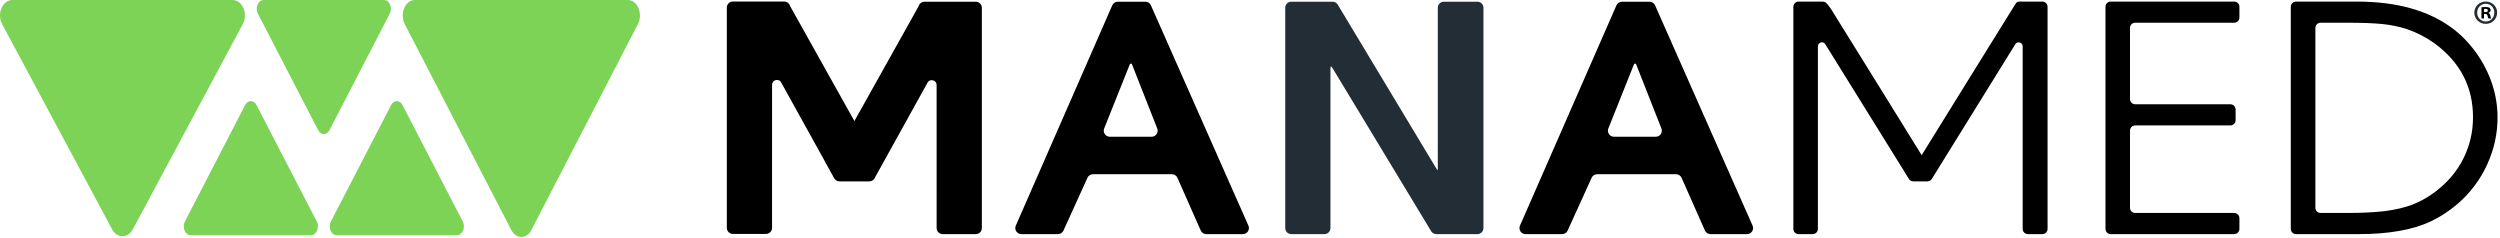 <svg width="831" height="79" viewBox="0 0 831 79" fill="none" xmlns="http://www.w3.org/2000/svg">
<path d="M87.605 0H127.674C129.482 0 130.56 2.595 129.557 4.532L109.522 43.254C108.628 44.984 106.653 44.984 105.757 43.254L85.722 4.532C84.72 2.595 85.798 0 87.605 0Z" fill="#7CD356"/>
<path d="M103.412 78.154H63.343C61.535 78.154 60.458 75.559 61.46 73.622L81.495 34.901C82.39 33.17 84.364 33.17 85.26 34.901L105.295 73.622C106.298 75.559 105.219 78.154 103.412 78.154Z" fill="#7CD356"/>
<path d="M137.871 0H208.711C211.906 0 213.813 4.588 212.041 8.014L176.619 76.468C175.037 79.529 171.546 79.529 169.963 76.468L134.543 8.014C132.771 4.588 134.677 0 137.871 0Z" fill="#7CD356"/>
<path d="M151.938 78.154H111.869C110.061 78.154 108.983 75.559 109.986 73.622L130.021 34.901C130.915 33.17 132.89 33.17 133.786 34.901L153.821 73.622C154.823 75.559 153.745 78.154 151.938 78.154Z" fill="#7CD356"/>
<path d="M4.137 0H77.278C80.577 0 82.545 4.574 80.716 7.988L44.145 76.232C42.509 79.283 38.906 79.283 37.272 76.232L0.701 7.988C-1.13 4.574 0.838 0 4.137 0Z" fill="#7CD356"/>
<path d="M324.354 0.568H307.293C306.46 0.568 305.713 1.082 305.416 1.86L305.296 2.171L284.06 40.132C284.032 40.206 284.013 40.284 283.993 40.361C283.972 40.259 283.944 40.159 283.906 40.062L262.67 2.1L262.552 1.79C262.253 1.012 261.506 0.498 260.673 0.498H243.612C242.501 0.498 241.601 1.398 241.601 2.508V75.74C241.601 76.851 242.501 77.751 243.612 77.751H254.617C255.728 77.751 256.629 76.851 256.629 75.74C256.629 75.74 256.634 28.26 256.634 28.199C256.634 27.308 257.356 26.585 258.248 26.585C258.66 26.585 259.085 26.706 259.384 27.002C259.501 27.119 259.573 27.255 259.652 27.396C259.7 27.484 269.533 45.235 274.414 54.044C274.41 54.05 274.406 54.053 274.402 54.059L277.13 58.965C277.42 59.76 278.176 60.288 279.021 60.288H288.976C289.822 60.288 290.578 59.759 290.866 58.962C290.876 58.944 308.25 27.583 308.314 27.467C308.393 27.326 308.465 27.189 308.584 27.072C308.881 26.776 309.308 26.656 309.718 26.656C310.61 26.656 311.332 27.379 311.332 28.27C311.332 28.331 311.337 75.809 311.337 75.809C311.337 76.921 312.238 77.822 313.349 77.822H324.354C325.465 77.822 326.365 76.921 326.365 75.809V2.579C326.365 1.468 325.465 0.568 324.354 0.568Z" fill="currentColor"/>
<path d="M550.382 45.453H536.486C535.063 45.453 534.09 44.017 534.618 42.695L543.141 21.361C543.282 21.062 543.714 21.067 543.853 21.361L552.253 42.705C552.773 44.025 551.799 45.453 550.382 45.453ZM550.145 1.763C549.823 1.035 549.102 0.566 548.306 0.566H539.149C538.35 0.566 537.626 1.039 537.306 1.77L505.239 75.002C504.657 76.33 505.63 77.819 507.081 77.819H519.254C520.043 77.819 520.759 77.358 521.085 76.641L529.059 59.09C529.386 58.373 530.102 57.911 530.891 57.911H557.125C557.921 57.911 558.642 58.381 558.963 59.109L566.713 76.622C567.034 77.35 567.755 77.819 568.551 77.819H580.717C582.17 77.819 583.143 76.323 582.555 74.994L550.145 1.763Z" fill="currentColor"/>
<path d="M382.795 45.453H368.899C367.477 45.453 366.503 44.017 367.031 42.695L375.554 21.361C375.695 21.062 376.127 21.067 376.266 21.361L384.666 42.705C385.186 44.025 384.214 45.453 382.795 45.453ZM382.559 1.763C382.237 1.035 381.515 0.566 380.719 0.566H371.562C370.763 0.566 370.039 1.039 369.719 1.77L337.653 75.002C337.07 76.33 338.043 77.819 339.494 77.819H351.667C352.457 77.819 353.173 77.358 353.498 76.641L361.473 59.09C361.799 58.373 362.515 57.911 363.305 57.911H389.538C390.334 57.911 391.055 58.381 391.377 59.109L399.126 76.622C399.447 77.35 400.169 77.819 400.965 77.819H413.13C414.583 77.819 415.558 76.323 414.969 74.994L382.559 1.763Z" fill="currentColor"/>
<path d="M491.088 0.566H479.939C478.828 0.566 477.928 1.466 477.928 2.577V56.313C477.857 56.762 477.665 56.422 477.252 55.708L444.661 1.541C444.297 0.936 443.644 0.566 442.939 0.566H429.221C428.111 0.566 427.211 1.466 427.211 2.577V75.808C427.211 76.92 428.111 77.82 429.221 77.82H440.233C441.344 77.82 442.244 76.92 442.244 75.808V22.628C442.219 21.786 442.539 21.941 443.139 22.986L475.719 76.849C476.084 77.452 476.736 77.82 477.44 77.82H491.088C492.199 77.82 493.099 76.92 493.099 75.808V2.577C493.099 1.466 492.199 0.566 491.088 0.566Z" fill="#222D35"/>
<path d="M742.654 0.529H701.591C700.638 0.529 699.866 1.301 699.866 2.254V76.094C699.866 77.046 700.638 77.82 701.591 77.82H742.654C743.606 77.82 744.379 77.046 744.379 76.094V72.514C744.379 71.562 743.606 70.79 742.654 70.79H709.734C708.781 70.79 708.009 70.019 708.009 69.065V43.416C708.009 42.464 708.781 41.692 709.734 41.692H741.387C742.339 41.692 743.111 40.919 743.111 39.967V36.384C743.111 35.432 742.339 34.66 741.387 34.66H709.734C708.781 34.66 708.009 33.886 708.009 32.934V9.277C708.009 8.324 708.781 7.552 709.734 7.552H742.654C743.606 7.552 744.379 6.78 744.379 5.828V2.254C744.379 1.301 743.606 0.529 742.654 0.529Z" fill="currentColor"/>
<path d="M818.809 52.739C816.677 56.998 813.546 60.655 809.487 63.743C807.046 65.571 804.514 66.998 801.906 68.009C799.309 68.982 796.277 69.705 792.823 70.161C789.381 70.573 785.147 70.79 780.15 70.79H771.357C770.403 70.79 769.631 70.018 769.631 69.066V9.277C769.631 8.325 770.403 7.553 771.357 7.553H780.15C785.095 7.553 788.997 7.703 791.861 7.982C794.713 8.281 797.419 8.827 799.999 9.653C803.243 10.746 806.369 12.35 809.375 14.503C817.817 20.769 822.029 28.923 822.029 38.978C822.029 43.835 820.966 48.429 818.809 52.739ZM828.431 28.055C827.234 24.402 825.487 20.97 823.245 17.771C821.003 14.599 818.385 11.841 815.374 9.546C807.441 3.543 796.803 0.529 783.439 0.529H763.186C762.233 0.529 761.461 1.301 761.461 2.254V76.094C761.461 77.047 762.233 77.819 763.186 77.819H783.997C789.039 77.819 793.527 77.469 797.437 76.77C801.354 76.113 804.906 75.039 808.019 73.578C811.139 72.078 814.107 70.174 816.894 67.775C821.073 64.178 824.337 59.861 826.675 54.815C829.01 49.771 830.185 44.523 830.185 39.066C830.185 35.362 829.606 31.663 828.431 28.055Z" fill="currentColor"/>
<path d="M825.707 2.982C825.796 2.96 825.954 2.937 826.18 2.937C826.72 2.937 826.968 3.162 826.968 3.5C826.968 3.882 826.584 4.041 826.112 4.041H825.707V2.982ZM825.686 4.648H826.09C826.563 4.648 826.788 4.829 826.855 5.234C826.968 5.662 827.035 6 827.148 6.134H828.071C827.98 6 827.915 5.774 827.8 5.212C827.69 4.716 827.484 4.445 827.126 4.31V4.266C827.575 4.13 827.89 3.814 827.89 3.409C827.89 3.049 827.732 2.757 827.531 2.6C827.26 2.441 826.947 2.329 826.247 2.329C825.639 2.329 825.166 2.374 824.828 2.441V6.134H825.686V4.648Z" fill="currentColor"/>
<path d="M826.269 1.248C827.915 1.248 829.105 2.576 829.105 4.221C829.105 5.842 827.915 7.148 826.291 7.148C824.627 7.148 823.409 5.842 823.409 4.198C823.409 2.576 824.627 1.248 826.269 1.248ZM826.269 7.936C828.409 7.936 830.052 6.292 830.052 4.198C830.052 2.149 828.409 0.505 826.269 0.505C824.153 0.505 822.464 2.149 822.464 4.198C822.464 6.292 824.153 7.936 826.269 7.936Z" fill="#222D35"/>
<path d="M678.887 0.529H671.377C670.246 0.529 670.287 0.806 668.902 2.978C667.369 5.386 638.763 51.578 638.761 51.578C638.761 51.578 610.154 5.386 608.621 2.978C608.347 2.549 607.494 1.34 606.862 0.826C606.515 0.545 605.71 0.525 605.459 0.525C604.895 0.525 597.938 0.529 597.841 0.529C596.889 0.529 596.117 1.301 596.117 2.254V76.094C596.117 77.046 596.889 77.82 597.841 77.82H602.541C603.494 77.82 604.266 77.046 604.266 76.094V15.401C604.266 13.957 606.237 13.539 606.823 14.857L634.397 59.264C634.674 59.885 635.291 60.286 635.973 60.286H640.69C641.371 60.286 641.989 59.885 642.266 59.263L669.782 14.869C670.367 13.55 672.339 13.968 672.339 15.412V76.094C672.339 77.046 673.111 77.82 674.063 77.82H678.887C679.839 77.82 680.611 77.046 680.611 76.094V2.254C680.611 1.301 679.839 0.529 678.887 0.529Z" fill="currentColor"/>
</svg>
